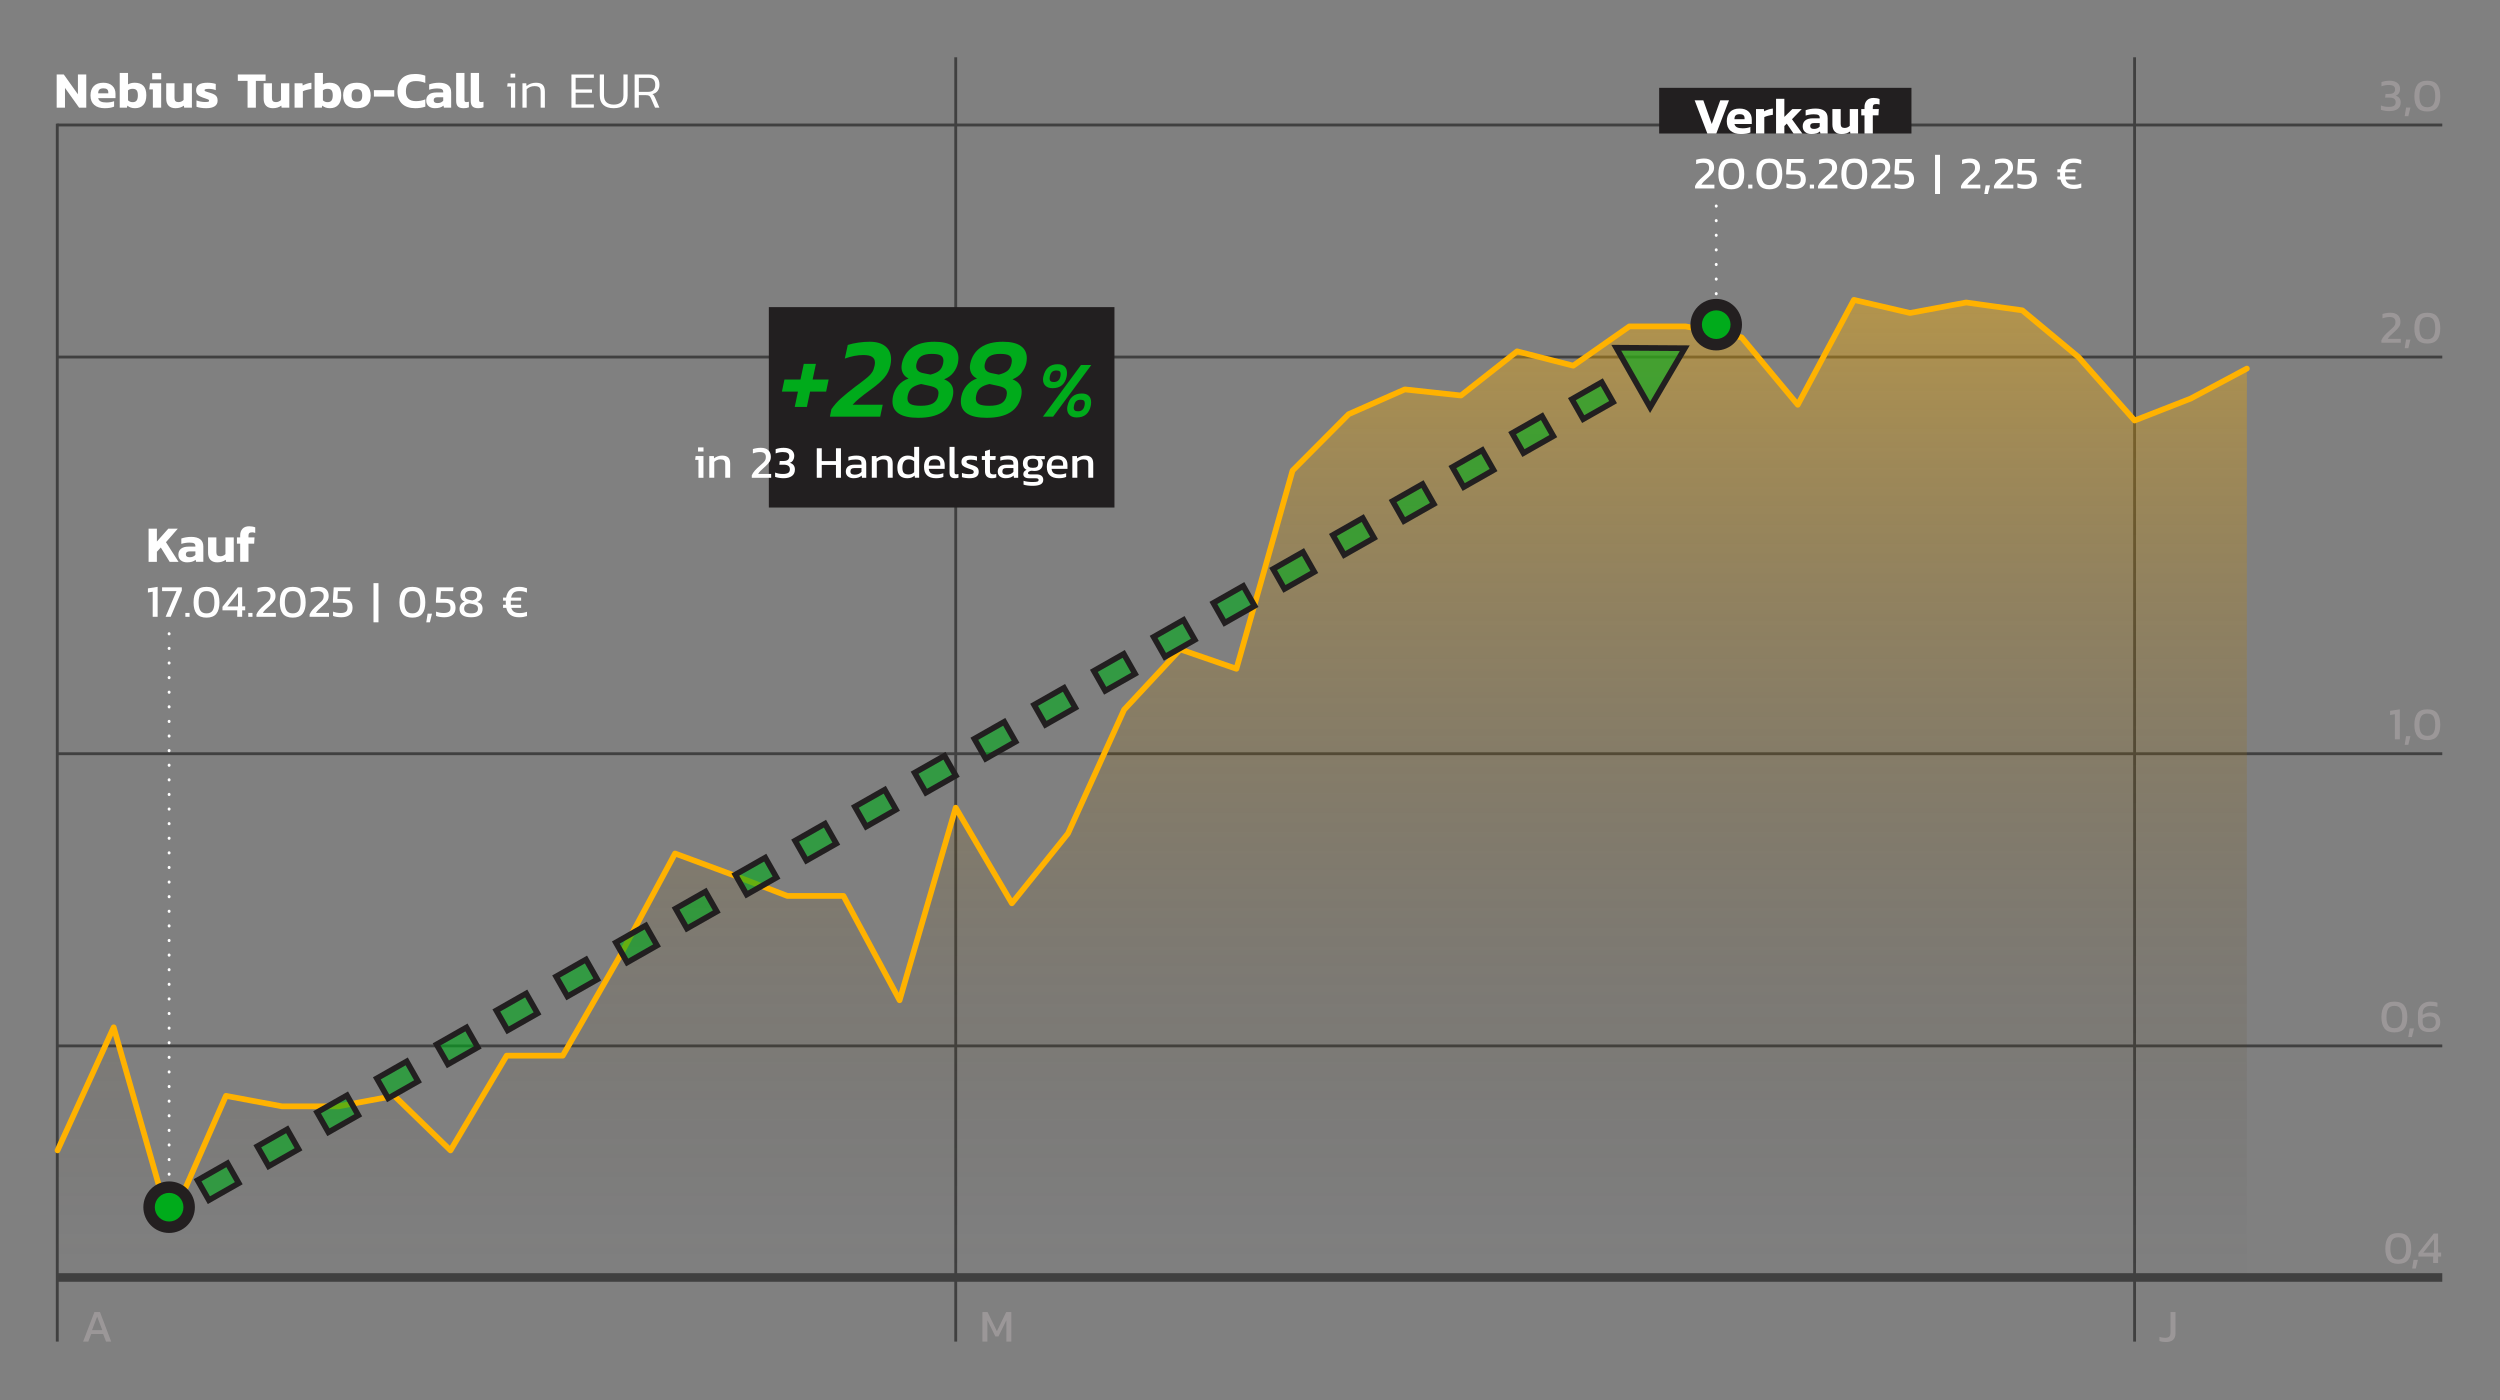 <?xml version="1.0" encoding="UTF-8"?>
<svg xmlns="http://www.w3.org/2000/svg" version="1.1" xmlns:xlink="http://www.w3.org/1999/xlink" viewBox="0 0 873 489">
  <rect x="0" y="0" width="873" height="489" fill="#808080" stroke="none"/>
  <!-- Generator: Adobe Illustrator 29.3.1, SVG Export Plug-In . SVG Version: 2.1.0 Build 151)  -->
  <defs>
    <style>
      .st0 {
        stroke: #ffb200;
        stroke-linejoin: round;
      }

      .st0, .st1, .st2, .st3, .st4 {
        fill: none;
      }

      .st0, .st2 {
        stroke-width: 2px;
      }

      .st0, .st4 {
        stroke-linecap: round;
      }

      .st1, .st2, .st3, .st4 {
        stroke-miterlimit: 10;
      }

      .st1, .st3 {
        stroke: #404040;
      }

      .st5 {
        fill: #fff;
      }

      .st2 {
        stroke: #221f20;
      }

      .st6 {
        fill: #221f20;
      }

      .st7 {
        fill: #231f20;
      }

      .st3 {
        stroke-width: 3px;
      }

      .st4 {
        stroke: #fff;
        stroke-dasharray: .1 5;
      }

      .st8 {
        fill: #9b9798;
      }

      .st9 {
        fill: #00ab1b;
      }

      .st10 {
        opacity: .6;
      }

      .st11 {
        fill: url(#linear-gradient);
      }
    </style>
    <linearGradient id="linear-gradient" x1="402.349" y1="104.724" x2="402.349" y2="446.094" gradientUnits="userSpaceOnUse">
      <stop offset="0" stop-color="#ffb200" stop-opacity=".4"/>
      <stop offset="1" stop-color="#221f20" stop-opacity="0"/>
    </linearGradient>
  </defs>
  <g id="GRID">
    <line class="st3" x1="20.015" y1="446.094" x2="852.845" y2="446.094"/>
    <line class="st1" x1="20.015" y1="263.199" x2="852.845" y2="263.199"/>
    <line class="st1" x1="20.015" y1="124.677" x2="852.845" y2="124.677"/>
    <line class="st1" x1="20.015" y1="43.647" x2="852.845" y2="43.647"/>
    <line class="st1" x1="20.015" y1="365.229" x2="852.845" y2="365.229"/>
    <line class="st1" x1="20" y1="43.174" x2="20" y2="468.481"/>
    <line class="st1" x1="333.739" y1="20" x2="333.739" y2="468.481"/>
    <line class="st1" x1="745.399" y1="20" x2="745.399" y2="468.481"/>
  </g>
  <g id="GRADIENT">
    <polygon class="st11" points="784.605 446.094 20.093 446.094 20.093 401.72 39.696 358.731 59.299 427.267 78.902 382.673 98.505 386.34 118.107 386.34 137.71 382.673 157.313 401.72 176.916 368.643 196.519 368.643 216.122 334.478 235.725 298.042 255.328 305.31 274.93 312.852 294.533 312.852 314.136 349.288 333.739 282.046 353.342 315.431 372.945 291.029 392.548 247.818 412.151 226.763 431.754 233.538 451.356 164.336 470.959 144.626 490.562 135.982 510.165 138.108 529.768 122.689 549.371 127.697 568.974 113.977 588.576 113.977 608.179 117.802 627.782 141.34 647.385 104.724 666.988 109.297 686.591 105.63 706.194 108.374 725.797 124.677 745.399 146.846 765.002 139.18 784.605 128.715 784.605 446.094"/>
  </g>
  <g id="Layer_1">
    <g>
      <path class="st5" d="M19.793,26.011h2.484l4.932,6.93v-6.93h2.916v11.592h-2.502l-4.932-6.912v6.912h-2.898v-11.592Z"/>
      <path class="st5" d="M32.924,36.649c-.882-.756-1.323-1.86-1.323-3.312,0-1.392.381-2.481,1.143-3.267.762-.786,1.869-1.179,3.321-1.179,1.332,0,2.376.348,3.132,1.044.756.696,1.134,1.632,1.134,2.808v1.53h-6.048c.132.552.432.942.9,1.17.468.228,1.14.342,2.016.342.468,0,.945-.042,1.431-.126.486-.084.891-.192,1.215-.324v1.89c-.816.372-1.92.558-3.312.558-1.524,0-2.727-.378-3.609-1.134ZM37.812,32.599v-.378c0-.912-.552-1.368-1.656-1.368-.684,0-1.167.138-1.449.414-.282.276-.423.72-.423,1.332h3.528Z"/>
      <path class="st5" d="M45.659,37.558c-.432-.15-.828-.375-1.188-.675l-.144.72h-2.52v-12.132h2.898v3.996c.66-.384,1.446-.576,2.358-.576,1.296,0,2.292.354,2.988,1.062.696.708,1.044,1.812,1.044,3.312s-.348,2.628-1.044,3.384c-.696.756-1.662,1.134-2.898,1.134-.564,0-1.062-.075-1.494-.225ZM47.711,35.101c.288-.384.432-.99.432-1.818,0-.816-.144-1.398-.432-1.746-.288-.348-.75-.522-1.386-.522-.684,0-1.224.18-1.62.54v3.474c.432.432.972.648,1.62.648.636,0,1.098-.192,1.386-.576Z"/>
      <path class="st5" d="M53.381,31.213h-1.26l.252-2.142h3.906v8.532h-2.898v-6.39ZM53.147,25.543h3.15v2.178h-3.15v-2.178Z"/>
      <path class="st5" d="M58.88,36.928c-.558-.57-.837-1.401-.837-2.493v-5.364h2.898v5.202c0,.48.114.831.342,1.053s.582.333,1.062.333c.336,0,.66-.069.972-.207.312-.138.576-.321.792-.549v-5.832h2.898v8.532h-2.7l-.09-.72c-.804.601-1.794.9-2.97.9-1.021,0-1.809-.285-2.367-.855Z"/>
      <path class="st5" d="M70.085,37.639c-.612-.096-1.104-.216-1.476-.36v-2.214c.408.168.885.303,1.431.405.546.102,1.046.153,1.503.153.564,0,.951-.027,1.161-.081s.315-.183.315-.387c0-.167-.103-.306-.306-.414-.204-.108-.564-.24-1.08-.396l-.774-.252c-.84-.288-1.446-.621-1.818-.999-.372-.378-.558-.909-.558-1.593,0-1.74,1.32-2.61,3.96-2.61.516,0,1.038.039,1.566.117.528.079.972.177,1.332.297v2.178c-.324-.144-.699-.255-1.125-.333-.426-.078-.825-.117-1.197-.117-.528,0-.924.03-1.188.09-.264.06-.396.186-.396.378,0,.168.084.291.252.369.167.078.492.189.972.333.24.06.486.132.738.216.672.204,1.194.423,1.566.657.372.234.636.513.792.837.156.324.234.732.234,1.224,0,.864-.339,1.521-1.017,1.971-.678.45-1.665.675-2.961.675-.672,0-1.314-.048-1.926-.144Z"/>
      <path class="st5" d="M86.447,28.243h-3.402v-2.232h9.702v2.232h-3.402v9.36h-2.898v-9.36Z"/>
      <path class="st5" d="M92.9,36.928c-.558-.57-.837-1.401-.837-2.493v-5.364h2.898v5.202c0,.48.114.831.342,1.053s.582.333,1.062.333c.336,0,.66-.069.972-.207.312-.138.576-.321.792-.549v-5.832h2.898v8.532h-2.7l-.09-.72c-.804.601-1.794.9-2.97.9-1.021,0-1.809-.285-2.367-.855Z"/>
      <path class="st5" d="M102.862,29.071h2.754l.09.792c.384-.228.852-.435,1.404-.621.552-.186,1.098-.303,1.638-.351v2.178c-.504.061-1.044.165-1.62.315-.576.15-1.032.31-1.368.477v5.742h-2.898v-8.532Z"/>
      <path class="st5" d="M113.716,37.558c-.432-.15-.828-.375-1.188-.675l-.144.72h-2.52v-12.132h2.898v3.996c.66-.384,1.446-.576,2.358-.576,1.296,0,2.292.354,2.988,1.062.696.708,1.044,1.812,1.044,3.312s-.348,2.628-1.044,3.384c-.696.756-1.662,1.134-2.898,1.134-.564,0-1.062-.075-1.494-.225ZM115.768,35.101c.288-.384.432-.99.432-1.818,0-.816-.144-1.398-.432-1.746-.288-.348-.75-.522-1.386-.522-.684,0-1.224.18-1.62.54v3.474c.432.432.972.648,1.62.648.636,0,1.098-.192,1.386-.576Z"/>
      <path class="st5" d="M119.818,33.337c0-1.44.399-2.541,1.197-3.303s2.001-1.143,3.609-1.143c1.62,0,2.829.378,3.627,1.134.798.756,1.197,1.86,1.197,3.312,0,2.964-1.608,4.446-4.824,4.446s-4.806-1.482-4.806-4.446ZM126.064,35.011c.288-.336.432-.894.432-1.674s-.147-1.338-.441-1.674-.771-.504-1.431-.504-1.134.171-1.422.513c-.288.342-.432.897-.432,1.665,0,.78.144,1.338.432,1.674s.762.504,1.422.504c.672,0,1.152-.168,1.44-.504Z"/>
      <path class="st5" d="M130.564,31.483h7.11v2.25h-7.11v-2.25Z"/>
      <path class="st5" d="M140.401,36.235c-1.074-1.032-1.611-2.478-1.611-4.338,0-1.956.522-3.456,1.566-4.5s2.592-1.566,4.644-1.566c.672,0,1.287.051,1.845.153.558.102,1.113.25,1.665.441v2.538c-1.044-.432-2.142-.648-3.294-.648-1.2,0-2.079.288-2.637.864-.558.576-.837,1.482-.837,2.718,0,1.164.291,2.025.873,2.583s1.461.837,2.637.837c1.164,0,2.256-.209,3.276-.63v2.556c-1.056.36-2.226.54-3.51.54-2.004,0-3.543-.516-4.617-1.548Z"/>
      <path class="st5" d="M149.689,37.09c-.57-.461-.855-1.125-.855-1.989,0-.888.303-1.578.909-2.07s1.491-.738,2.655-.738h2.376v-.198c0-.444-.147-.756-.441-.936-.294-.18-.831-.27-1.611-.27-.972,0-1.926.15-2.862.45v-1.872c.432-.167.954-.306,1.566-.414.612-.108,1.242-.162,1.89-.162,1.356,0,2.4.276,3.132.828.732.552,1.098,1.404,1.098,2.556v5.328h-2.538l-.144-.72c-.66.601-1.662.9-3.006.9-.876,0-1.599-.231-2.169-.693ZM154.774,35.173v-1.206h-2.052c-.432,0-.753.084-.963.252s-.315.426-.315.774c0,.672.444,1.008,1.332,1.008.864,0,1.53-.276,1.998-.828Z"/>
      <path class="st5" d="M159.903,37.171c-.408-.408-.612-1.062-.612-1.962v-9.738h2.898v9.45c0,.276.054.465.162.567.108.103.282.153.522.153.324,0,.612-.042.864-.126v1.962c-.288.108-.567.186-.837.234s-.597.072-.981.072c-.936,0-1.608-.204-2.016-.612Z"/>
      <path class="st5" d="M164.998,37.171c-.408-.408-.612-1.062-.612-1.962v-9.738h2.898v9.45c0,.276.054.465.162.567.108.103.282.153.522.153.324,0,.612-.042.864-.126v1.962c-.288.108-.567.186-.837.234s-.597.072-.981.072c-.936,0-1.608-.204-2.016-.612Z"/>
      <path class="st5" d="M179.901,37.603h-1.476v-7.362h-1.314l.144-1.17h2.646v8.532ZM178.282,27.073v-1.35h1.638v1.35h-1.638Z"/>
      <path class="st5" d="M188.793,37.603v-5.526c0-.516-.066-.915-.198-1.197-.132-.282-.351-.486-.657-.612-.306-.126-.747-.189-1.323-.189-.528,0-1.026.096-1.494.288-.468.192-.87.456-1.206.792v6.444h-1.476v-8.532h1.332l.09.972c.936-.768,2.04-1.152,3.312-1.152,1.08,0,1.866.252,2.358.756.492.504.738,1.296.738,2.376v5.58h-1.476Z"/>
      <path class="st5" d="M199.539,26.011h7.83v1.17h-6.354v4.05h5.706v1.152h-5.706v4.068h6.354v1.152h-7.83v-11.592Z"/>
      <path class="st5" d="M216.828,35.731c.582-.528.873-1.314.873-2.358v-7.362h1.476v7.344c0,1.44-.417,2.538-1.251,3.294-.834.756-2.037,1.134-3.609,1.134-1.584,0-2.793-.378-3.627-1.134s-1.251-1.854-1.251-3.294v-7.344h1.476v7.362c0,1.044.294,1.83.882,2.358.588.528,1.428.792,2.52.792s1.929-.264,2.511-.792Z"/>
      <path class="st5" d="M229.653,31.744c-.42.558-1.032.933-1.836,1.125.228.132.402.285.522.459.12.174.258.435.414.783l1.512,3.492h-1.512l-1.476-3.366c-.168-.384-.369-.648-.603-.792-.234-.144-.615-.216-1.143-.216h-2.448v4.374h-1.476v-11.592h5.094c1.212,0,2.112.315,2.7.945.587.63.882,1.515.882,2.655,0,.864-.21,1.575-.63,2.133ZM228.807,29.611c0-1.62-.774-2.43-2.322-2.43h-3.402v4.896h3.204c1.68,0,2.52-.822,2.52-2.466Z"/>
    </g>
  </g>
  <g id="TXT">
    <path class="st8" d="M32.966,458.178h1.952l3.904,10.304h-1.792l-1.024-2.656h-4.144l-1.024,2.656h-1.808l3.936-10.304ZM35.718,464.481l-1.792-4.72-1.792,4.72h3.584Z"/>
    <path class="st8" d="M343.061,458.178h1.792l3.264,6.672,3.248-6.672h1.792v10.304h-1.728v-7.472l-2.784,5.695h-1.056l-2.8-5.695v7.472h-1.728v-10.304Z"/>
    <path class="st8" d="M754.079,468.273v-1.472c.256.117.557.208.904.271.346.064.69.097,1.031.097.704,0,1.2-.145,1.488-.433s.432-.763.432-1.424v-7.136h1.744v7.424c0,.992-.282,1.747-.848,2.264-.565.518-1.403.776-2.512.776-.875,0-1.622-.123-2.24-.368Z"/>
    <g>
      <path class="st8" d="M834.035,439.975c-.72-.906-1.079-2.224-1.079-3.952,0-1.792.352-3.146,1.056-4.063s1.861-1.376,3.472-1.376c1.601,0,2.752.459,3.456,1.376s1.056,2.271,1.056,4.063c0,1.729-.359,3.046-1.079,3.952-.721.907-1.864,1.36-3.433,1.36-1.578,0-2.728-.453-3.448-1.36ZM839.596,438.871c.427-.65.64-1.601.64-2.849,0-1.333-.208-2.325-.624-2.976s-1.125-.976-2.128-.976c-1.014,0-1.728.325-2.144.976s-.624,1.643-.624,2.976c0,1.259.213,2.211.64,2.856s1.136.968,2.128.968c.981,0,1.686-.325,2.112-.976Z"/>
      <path class="st8" d="M842.812,439.943h1.521l-.736,3.023h-1.264l.479-3.023Z"/>
      <path class="st8" d="M849.659,438.791h-5.151v-1.232l5.359-6.815h1.521v6.64h1.056v1.408h-1.056v2.256h-1.729v-2.256ZM849.932,437.431v-4.704l-3.728,4.704h3.728Z"/>
    </g>
    <g>
      <path class="st8" d="M832.676,359.159c-.72-.906-1.079-2.224-1.079-3.952,0-1.792.352-3.146,1.056-4.063s1.861-1.376,3.472-1.376c1.601,0,2.752.459,3.456,1.376s1.056,2.271,1.056,4.063c0,1.729-.359,3.046-1.079,3.952-.721.907-1.864,1.36-3.433,1.36-1.578,0-2.728-.453-3.448-1.36ZM838.236,358.056c.427-.65.64-1.601.64-2.849,0-1.333-.208-2.325-.624-2.976s-1.125-.976-2.128-.976c-1.014,0-1.728.325-2.144.976s-.624,1.643-.624,2.976c0,1.259.213,2.211.64,2.856s1.136.968,2.128.968c.981,0,1.686-.325,2.112-.976Z"/>
      <path class="st8" d="M841.452,359.128h1.521l-.736,3.023h-1.264l.479-3.023Z"/>
      <path class="st8" d="M845.324,359.424c-.65-.646-.976-1.651-.976-3.017v-2.319c0-.854.178-1.605.535-2.257.357-.65.864-1.157,1.521-1.52s1.421-.544,2.296-.544c.949,0,1.766.123,2.448.368v1.487c-.672-.245-1.451-.367-2.336-.367-.939,0-1.644.221-2.112.664-.47.442-.704,1.053-.704,1.831v.641c.362-.256.781-.456,1.256-.601.475-.144.926-.216,1.353-.216,1.184,0,2.069.288,2.655.864.587.576.881,1.413.881,2.512,0,1.067-.326,1.907-.977,2.521s-1.621.92-2.912.92c-1.302,0-2.277-.322-2.928-.968ZM849.988,358.535c.389-.362.584-.869.584-1.52,0-.704-.166-1.229-.496-1.576-.331-.347-.907-.52-1.728-.52-.416,0-.83.069-1.24.208-.411.139-.782.33-1.112.575v1.104c0,1.515.757,2.271,2.272,2.271.757,0,1.33-.181,1.72-.544Z"/>
    </g>
    <g>
      <path class="st8" d="M836.284,249.394l-1.663.288v-1.456l3.392-.527v10.464h-1.729v-8.769Z"/>
      <path class="st8" d="M840.204,257.058h1.521l-.736,3.024h-1.264l.479-3.024Z"/>
      <path class="st8" d="M844.18,257.09c-.72-.906-1.079-2.224-1.079-3.952,0-1.792.352-3.146,1.056-4.063.704-.918,1.861-1.376,3.472-1.376,1.601,0,2.752.458,3.456,1.376.704.917,1.056,2.271,1.056,4.063,0,1.729-.359,3.046-1.079,3.952-.721.907-1.864,1.36-3.433,1.36-1.578,0-2.728-.453-3.448-1.36ZM849.74,255.986c.427-.651.64-1.601.64-2.849,0-1.333-.208-2.325-.624-2.976s-1.125-.977-2.128-.977c-1.014,0-1.728.326-2.144.977s-.624,1.643-.624,2.976c0,1.259.213,2.211.64,2.856s1.136.968,2.128.968c.981,0,1.686-.325,2.112-.976Z"/>
    </g>
    <g>
      <path class="st8" d="M831.581,118.812c.256-.587.607-1.133,1.056-1.64s1.013-1.053,1.696-1.64c.65-.565,1.114-.989,1.392-1.272s.475-.562.592-.84.176-.619.176-1.024c0-.565-.165-.989-.496-1.272-.33-.283-.858-.424-1.584-.424-.778,0-1.595.16-2.447.48v-1.536c.384-.128.829-.232,1.336-.312.506-.08.989-.12,1.448-.12,1.13,0,1.994.28,2.592.84.597.56.896,1.336.896,2.328,0,.672-.162,1.253-.487,1.744-.326.491-.83,1.045-1.513,1.664l-.271.24c-.598.522-1.054.941-1.368,1.256-.314.315-.579.664-.792,1.048h4.544v1.344h-6.768v-.864Z"/>
      <path class="st8" d="M840.204,118.572h1.521l-.736,3.024h-1.264l.479-3.024Z"/>
      <path class="st8" d="M844.18,118.604c-.72-.907-1.079-2.224-1.079-3.952,0-1.792.352-3.146,1.056-4.064s1.861-1.376,3.472-1.376c1.601,0,2.752.458,3.456,1.376s1.056,2.272,1.056,4.064c0,1.728-.359,3.045-1.079,3.952-.721.907-1.864,1.36-3.433,1.36-1.578,0-2.728-.453-3.448-1.36ZM849.74,117.5c.427-.651.64-1.6.64-2.848,0-1.333-.208-2.325-.624-2.976-.416-.65-1.125-.976-2.128-.976-1.014,0-1.728.326-2.144.976-.416.651-.624,1.643-.624,2.976,0,1.259.213,2.21.64,2.856s1.136.968,2.128.968c.981,0,1.686-.325,2.112-.976Z"/>
    </g>
    <g>
      <path class="st8" d="M832.772,38.671c-.57-.09-1.021-.2-1.352-.328v-1.52c.8.331,1.695.496,2.688.496.854,0,1.478-.125,1.872-.376.395-.25.592-.68.592-1.288,0-1.045-.709-1.568-2.128-1.568h-1.552l.144-1.296h1.296c1.354,0,2.032-.533,2.032-1.6,0-.522-.182-.906-.544-1.152-.362-.245-.934-.368-1.712-.368-.427,0-.861.043-1.304.128-.443.085-.84.203-1.192.352v-1.488c.342-.139.769-.253,1.28-.344.512-.09,1.008-.136,1.488-.136,1.216,0,2.141.259,2.775.776.635.518.952,1.208.952,2.072,0,.544-.131,1.035-.392,1.472-.262.438-.648.747-1.16.928.597.16,1.042.442,1.336.848.293.406.439.902.439,1.488,0,1.002-.354,1.76-1.063,2.272-.71.512-1.683.768-2.92.768-.48,0-1.006-.046-1.576-.136Z"/>
      <path class="st8" d="M840.204,37.543h1.521l-.736,3.024h-1.264l.479-3.024Z"/>
      <path class="st8" d="M844.18,37.576c-.72-.907-1.079-2.224-1.079-3.952,0-1.792.352-3.146,1.056-4.064s1.861-1.376,3.472-1.376c1.601,0,2.752.458,3.456,1.376s1.056,2.272,1.056,4.064c0,1.728-.359,3.045-1.079,3.952-.721.907-1.864,1.36-3.433,1.36-1.578,0-2.728-.453-3.448-1.36ZM849.74,36.472c.427-.651.64-1.6.64-2.848,0-1.333-.208-2.325-.624-2.976-.416-.65-1.125-.976-2.128-.976-1.014,0-1.728.326-2.144.976-.416.651-.624,1.643-.624,2.976,0,1.259.213,2.21.64,2.856s1.136.968,2.128.968c.981,0,1.686-.325,2.112-.976Z"/>
    </g>
  </g>
  <g id="CHART">
    <polyline class="st0" points="20.093 401.72 39.696 358.731 59.299 427.267 78.902 382.673 98.505 386.34 118.107 386.34 137.71 382.673 157.313 401.72 176.916 368.643 196.519 368.643 216.122 334.478 235.725 298.042 255.328 305.31 274.93 312.852 294.533 312.852 314.136 349.288 333.739 282.046 353.342 315.431 372.945 291.029 392.548 247.818 412.151 226.763 431.754 233.538 451.356 164.336 470.959 144.626 490.562 135.982 510.165 138.108 529.768 122.689 549.371 127.697 568.974 113.977 588.576 113.977 608.179 117.802 627.782 141.34 647.385 104.724 666.988 109.297 686.591 105.63 706.194 108.374 725.797 124.677 745.399 146.846 765.002 139.18 784.605 128.715"/>
  </g>
  <g id="BESCHRIFTUNG">
    <g id="FILL" class="st10">
      <rect class="st9" x="237.11" y="313.788" width="12" height="8" transform="translate(-125.277 161.639) rotate(-29.613)"/>
      <rect class="st9" x="195.378" y="337.505" width="12" height="8" transform="translate(-142.448 144.115) rotate(-29.613)"/>
      <rect class="st9" x="216.244" y="325.646" width="12" height="8" transform="translate(-133.862 152.877) rotate(-29.613)"/>
      <rect class="st9" x="257.976" y="301.93" width="12" height="8" transform="translate(-116.692 170.4) rotate(-29.613)"/>
      <rect class="st9" x="278.841" y="290.071" width="12" height="8" transform="translate(-108.107 179.162) rotate(-29.613)"/>
      <rect class="st9" x="299.707" y="278.213" width="12" height="8" transform="translate(-99.522 187.924) rotate(-29.613)"/>
      <rect class="st9" x="91.05" y="396.797" width="12" height="8" transform="translate(-185.373 100.307) rotate(-29.613)"/>
      <rect class="st9" x="320.573" y="266.354" width="12" height="8" transform="translate(-90.937 196.685) rotate(-29.613)"/>
      <rect class="st9" x="111.916" y="384.938" width="12" height="8" transform="translate(-176.788 109.069) rotate(-29.613)"/>
      <rect class="st9" x="174.513" y="349.363" width="12" height="8" transform="translate(-151.033 135.354) rotate(-29.613)"/>
      <rect class="st9" x="153.647" y="361.222" width="12" height="8" transform="translate(-159.618 126.592) rotate(-29.613)"/>
      <rect class="st9" x="132.781" y="373.08" width="12" height="8" transform="translate(-168.203 117.83) rotate(-29.613)"/>
      <rect class="st9" x="404.035" y="218.921" width="12" height="8" transform="translate(-56.596 231.732) rotate(-29.613)"/>
      <rect class="st9" x="487.499" y="171.487" width="12" height="8" transform="translate(-22.255 266.779) rotate(-29.613)"/>
      <rect class="st9" x="508.364" y="159.628" width="12" height="8" transform="translate(-13.67 275.54) rotate(-29.613)"/>
      <rect class="st9" x="550.095" y="135.911" width="12" height="8" transform="translate(3.5 293.063) rotate(-29.613)"/>
      <rect class="st9" x="529.23" y="147.77" width="12" height="8" transform="translate(-5.085 284.302) rotate(-29.613)"/>
      <rect class="st9" x="466.632" y="183.345" width="12" height="8" transform="translate(-30.841 258.017) rotate(-29.613)"/>
      <rect class="st9" x="424.901" y="207.062" width="12" height="8" transform="translate(-48.011 240.494) rotate(-29.613)"/>
      <rect class="st9" x="383.17" y="230.779" width="12" height="8" transform="translate(-65.181 222.97) rotate(-29.613)"/>
      <rect class="st9" x="362.304" y="242.637" width="12" height="8" transform="translate(-73.763 214.162) rotate(-29.607)"/>
      <rect class="st9" x="70.184" y="408.655" width="12" height="8" transform="translate(-193.958 91.545) rotate(-29.613)"/>
      <rect class="st9" x="341.438" y="254.496" width="12" height="8" transform="translate(-82.352 205.447) rotate(-29.613)"/>
      <rect class="st9" x="445.767" y="195.204" width="12" height="8" transform="translate(-39.426 249.255) rotate(-29.613)"/>
      <polygon class="st9" points="564.394 121.432 576.218 142.238 588.324 121.597 564.394 121.432"/>
    </g>
    <g id="OUTLINE">
      <rect class="st2" x="237.11" y="313.788" width="12" height="8" transform="translate(-125.277 161.639) rotate(-29.613)"/>
      <rect class="st2" x="195.378" y="337.505" width="12" height="8" transform="translate(-142.448 144.115) rotate(-29.613)"/>
      <rect class="st2" x="216.244" y="325.646" width="12" height="8" transform="translate(-133.862 152.877) rotate(-29.613)"/>
      <rect class="st2" x="257.976" y="301.93" width="12" height="8" transform="translate(-116.692 170.4) rotate(-29.613)"/>
      <rect class="st2" x="278.841" y="290.071" width="12" height="8" transform="translate(-108.107 179.162) rotate(-29.613)"/>
      <rect class="st2" x="299.707" y="278.213" width="12" height="8" transform="translate(-99.522 187.924) rotate(-29.613)"/>
      <rect class="st2" x="91.05" y="396.797" width="12" height="8" transform="translate(-185.373 100.307) rotate(-29.613)"/>
      <rect class="st2" x="320.573" y="266.354" width="12" height="8" transform="translate(-90.937 196.685) rotate(-29.613)"/>
      <rect class="st2" x="111.916" y="384.938" width="12" height="8" transform="translate(-176.788 109.069) rotate(-29.613)"/>
      <rect class="st2" x="174.513" y="349.363" width="12" height="8" transform="translate(-151.033 135.354) rotate(-29.613)"/>
      <rect class="st2" x="153.647" y="361.222" width="12" height="8" transform="translate(-159.618 126.592) rotate(-29.613)"/>
      <rect class="st2" x="132.781" y="373.08" width="12" height="8" transform="translate(-168.203 117.83) rotate(-29.613)"/>
      <rect class="st2" x="404.035" y="218.921" width="12" height="8" transform="translate(-56.596 231.732) rotate(-29.613)"/>
      <rect class="st2" x="487.499" y="171.487" width="12" height="8" transform="translate(-22.255 266.779) rotate(-29.613)"/>
      <rect class="st2" x="508.364" y="159.628" width="12" height="8" transform="translate(-13.67 275.54) rotate(-29.613)"/>
      <rect class="st2" x="550.095" y="135.911" width="12" height="8" transform="translate(3.5 293.063) rotate(-29.613)"/>
      <rect class="st2" x="529.23" y="147.77" width="12" height="8" transform="translate(-5.085 284.302) rotate(-29.613)"/>
      <rect class="st2" x="466.632" y="183.345" width="12" height="8" transform="translate(-30.841 258.017) rotate(-29.613)"/>
      <rect class="st2" x="424.901" y="207.062" width="12" height="8" transform="translate(-48.011 240.494) rotate(-29.613)"/>
      <rect class="st2" x="383.17" y="230.779" width="12" height="8" transform="translate(-65.181 222.97) rotate(-29.613)"/>
      <rect class="st2" x="362.304" y="242.637" width="12" height="8" transform="translate(-73.763 214.162) rotate(-29.607)"/>
      <rect class="st2" x="70.184" y="408.655" width="12" height="8" transform="translate(-193.958 91.545) rotate(-29.613)"/>
      <rect class="st2" x="341.438" y="254.496" width="12" height="8" transform="translate(-82.352 205.447) rotate(-29.613)"/>
      <rect class="st2" x="445.767" y="195.204" width="12" height="8" transform="translate(-39.426 249.255) rotate(-29.613)"/>
      <polygon class="st2" points="564.394 121.432 576.218 142.238 588.324 121.597 564.394 121.432"/>
    </g>
    <rect class="st6" x="579.379" y="30.673" width="88.099" height="15.948"/>
    <rect class="st6" x="268.478" y="107.245" width="120.691" height="69.988"/>
    <g>
      <g>
        <path class="st5" d="M243.902,160.581h-1.152l.16-1.328h2.736v7.584h-1.744v-6.256ZM243.758,156.229h1.904v1.44h-1.904v-1.44Z"/>
        <path class="st5" d="M247.677,159.253h1.6l.08.8c.362-.288.784-.52,1.264-.696.48-.176.992-.264,1.536-.264.981,0,1.696.229,2.144.688.448.458.672,1.173.672,2.144v4.912h-1.728v-4.832c0-.587-.123-.997-.368-1.232-.246-.234-.693-.352-1.344-.352-.395,0-.781.08-1.16.24-.379.16-.696.368-.952.624v5.552h-1.744v-7.584Z"/>
        <path class="st5" d="M262.525,165.973c.256-.586.608-1.133,1.056-1.64.448-.507,1.013-1.054,1.696-1.64.65-.565,1.115-.989,1.392-1.272.277-.282.475-.562.592-.84s.176-.618.176-1.024c0-.565-.166-.989-.496-1.271-.331-.283-.859-.424-1.584-.424-.779,0-1.595.159-2.448.479v-1.536c.384-.128.83-.231,1.336-.312.506-.08.989-.12,1.448-.12,1.13,0,1.995.28,2.592.84.597.56.896,1.336.896,2.328,0,.672-.163,1.253-.488,1.744-.326.49-.83,1.045-1.512,1.664l-.272.239c-.597.523-1.053.942-1.368,1.257-.315.314-.579.664-.792,1.048h4.544v1.344h-6.768v-.864Z"/>
        <path class="st5" d="M272.021,166.861c-.571-.091-1.021-.2-1.352-.328v-1.521c.8.331,1.696.496,2.688.496.854,0,1.477-.125,1.872-.376.395-.25.592-.68.592-1.288,0-1.045-.709-1.567-2.128-1.567h-1.552l.144-1.297h1.296c1.354,0,2.032-.533,2.032-1.6,0-.522-.181-.906-.544-1.152-.363-.245-.934-.367-1.712-.367-.427,0-.861.042-1.304.128-.442.085-.84.202-1.192.352v-1.488c.341-.138.768-.253,1.28-.344.512-.091,1.008-.136,1.488-.136,1.216,0,2.141.259,2.776.775.635.518.952,1.208.952,2.072,0,.544-.131,1.035-.392,1.473s-.648.746-1.16.928c.597.16,1.042.442,1.336.848.293.405.44.901.44,1.488,0,1.003-.355,1.76-1.064,2.271-.709.513-1.683.769-2.92.769-.48,0-1.006-.046-1.576-.136Z"/>
        <path class="st5" d="M285.213,156.533h1.744v4.479h4.96v-4.479h1.744v10.304h-1.744v-4.48h-4.96v4.48h-1.744v-10.304Z"/>
        <path class="st5" d="M296.125,166.396c-.512-.399-.768-.973-.768-1.72s.253-1.336.76-1.768c.506-.433,1.266-.648,2.28-.648h2.432v-.336c0-.373-.056-.664-.168-.872-.112-.208-.318-.359-.616-.456-.299-.096-.726-.144-1.28-.144-.896,0-1.734.133-2.512.399v-1.296c.362-.139.789-.25,1.28-.336.491-.085,1.008-.128,1.552-.128,1.13,0,1.981.229,2.552.688.571.458.856,1.184.856,2.176v4.88h-1.488l-.112-.768c-.32.309-.709.541-1.168.695-.459.154-1.019.232-1.68.232-.768,0-1.408-.2-1.92-.601ZM299.853,165.493c.395-.171.72-.411.976-.721v-1.327h-2.4c-.512,0-.882.096-1.112.288-.229.191-.344.495-.344.911,0,.385.128.664.384.841.256.176.64.264,1.152.264.501,0,.949-.085,1.344-.256Z"/>
        <path class="st5" d="M304.429,159.253h1.6l.08.8c.362-.288.784-.52,1.264-.696.48-.176.992-.264,1.536-.264.981,0,1.696.229,2.144.688.448.458.672,1.173.672,2.144v4.912h-1.728v-4.832c0-.587-.123-.997-.368-1.232-.246-.234-.693-.352-1.344-.352-.395,0-.781.08-1.16.24-.379.16-.696.368-.952.624v5.552h-1.744v-7.584Z"/>
        <path class="st5" d="M314.26,166.125c-.603-.581-.904-1.528-.904-2.84,0-.886.154-1.643.464-2.272.31-.629.736-1.106,1.28-1.432s1.168-.488,1.872-.488c.448,0,.853.054,1.216.16.362.106.709.272,1.04.496v-3.696h1.744v10.784h-1.488l-.112-.752c-.352.32-.731.552-1.136.696-.405.144-.88.216-1.424.216-1.099,0-1.95-.291-2.552-.872ZM319.229,164.885v-3.792c-.501-.448-1.131-.672-1.888-.672-.736,0-1.291.245-1.664.736-.374.49-.56,1.205-.56,2.144,0,.886.168,1.504.504,1.856.336.352.888.527,1.656.527.779,0,1.429-.267,1.952-.8Z"/>
        <path class="st5" d="M323.74,166.005c-.714-.661-1.072-1.653-1.072-2.976,0-1.248.314-2.217.944-2.904.629-.688,1.562-1.032,2.8-1.032,1.12,0,1.979.294,2.576.88.598.587.896,1.371.896,2.353v1.408h-5.552c.085.725.347,1.229.784,1.512.437.282,1.125.424,2.064.424.384,0,.776-.037,1.176-.112.4-.074.754-.17,1.064-.288v1.28c-.672.299-1.536.448-2.592.448-1.344,0-2.374-.331-3.088-.992ZM328.349,162.597v-.527c0-.544-.15-.958-.448-1.24-.299-.282-.779-.424-1.44-.424-.79,0-1.341.17-1.656.512-.315.342-.472.901-.472,1.68h4.016Z"/>
        <path class="st5" d="M332.044,166.533c-.31-.31-.464-.811-.464-1.504v-8.977h1.744v8.816c0,.288.051.487.152.6.102.112.264.168.488.168.256,0,.501-.032.736-.096v1.264c-.352.128-.763.192-1.232.192-.64,0-1.115-.155-1.424-.464Z"/>
        <path class="st5" d="M337.1,166.893c-.48-.069-.875-.162-1.184-.279v-1.473c.352.139.744.246,1.176.32.432.075.856.112,1.272.112.619,0,1.05-.054,1.296-.16.245-.106.368-.314.368-.624,0-.277-.112-.482-.336-.616-.224-.133-.646-.296-1.264-.488l-.48-.159c-.768-.257-1.328-.542-1.68-.856s-.528-.781-.528-1.4c0-.714.256-1.256.768-1.624.512-.367,1.312-.552,2.4-.552.416,0,.824.032,1.224.096.4.064.744.145,1.032.24v1.456c-.288-.117-.61-.208-.968-.271-.357-.064-.696-.097-1.016-.097-.587,0-1.014.051-1.28.152-.267.102-.4.291-.4.568,0,.245.101.429.304.552s.603.28,1.2.472l.352.112c.618.191,1.098.387,1.44.584.341.197.589.438.744.72.155.283.232.648.232,1.096,0,1.483-1.062,2.225-3.184,2.225-.512,0-1.008-.035-1.488-.104Z"/>
        <path class="st5" d="M344.572,166.365c-.406-.422-.608-1.017-.608-1.784v-3.968h-1.12v-1.36h1.12v-1.744l1.728-.528v2.272h2.016l-.112,1.36h-1.904v3.872c0,.438.099.743.296.92.197.176.53.264,1,.264.288,0,.592-.054.912-.16v1.232c-.416.17-.922.256-1.52.256-.8,0-1.402-.211-1.808-.632Z"/>
        <path class="st5" d="M349.18,166.396c-.512-.399-.768-.973-.768-1.72s.253-1.336.76-1.768c.506-.433,1.266-.648,2.28-.648h2.432v-.336c0-.373-.056-.664-.168-.872-.112-.208-.318-.359-.616-.456-.299-.096-.726-.144-1.28-.144-.896,0-1.734.133-2.512.399v-1.296c.362-.139.789-.25,1.28-.336.491-.085,1.008-.128,1.552-.128,1.13,0,1.981.229,2.552.688.571.458.856,1.184.856,2.176v4.88h-1.488l-.112-.768c-.32.309-.709.541-1.168.695-.459.154-1.019.232-1.68.232-.768,0-1.408-.2-1.92-.601ZM352.908,165.493c.395-.171.72-.411.976-.721v-1.327h-2.4c-.512,0-.882.096-1.112.288-.229.191-.344.495-.344.911,0,.385.128.664.384.841.256.176.64.264,1.152.264.501,0,.949-.085,1.344-.256Z"/>
        <path class="st5" d="M358.836,169.541c-.56-.075-1.032-.176-1.416-.304v-1.345c.405.139.885.245,1.44.32.555.074,1.093.112,1.616.112.811,0,1.381-.046,1.712-.137.331-.09.496-.279.496-.567,0-.225-.088-.382-.264-.473-.176-.09-.499-.136-.968-.136h-2.048c-.672,0-1.184-.125-1.536-.376-.352-.25-.528-.61-.528-1.08,0-.33.096-.626.288-.888.192-.262.475-.456.848-.584-.854-.416-1.28-1.157-1.28-2.224,0-.96.288-1.662.864-2.104s1.451-.664,2.624-.664c.426,0,.891.054,1.392.16h2.784l-.048,1.136h-1.28c.395.353.592.843.592,1.473,0,.832-.248,1.475-.744,1.928-.496.453-1.234.68-2.216.68-.256,0-.571-.026-.944-.08-.342.032-.635.12-.88.265-.245.144-.368.327-.368.552,0,.16.064.274.192.344s.341.104.64.104h2.128c.757,0,1.341.162,1.752.487.411.326.616.798.616,1.416,0,.736-.312,1.27-.936,1.601-.624.33-1.56.496-2.808.496-.587,0-1.16-.038-1.72-.112ZM362.132,163.021c.272-.229.408-.632.408-1.208s-.139-.989-.416-1.239c-.277-.251-.757-.376-1.44-.376-.662,0-1.139.125-1.432.376-.293.25-.44.664-.44,1.239,0,.555.141.952.424,1.192s.766.36,1.448.36c.693,0,1.176-.115,1.448-.345Z"/>
        <path class="st5" d="M366.62,166.005c-.714-.661-1.072-1.653-1.072-2.976,0-1.248.314-2.217.944-2.904.629-.688,1.562-1.032,2.8-1.032,1.12,0,1.979.294,2.576.88.598.587.896,1.371.896,2.353v1.408h-5.552c.085.725.347,1.229.784,1.512.437.282,1.125.424,2.064.424.384,0,.776-.037,1.176-.112.4-.074.754-.17,1.064-.288v1.28c-.672.299-1.536.448-2.592.448-1.344,0-2.374-.331-3.088-.992ZM371.228,162.597v-.527c0-.544-.15-.958-.448-1.24-.299-.282-.779-.424-1.44-.424-.79,0-1.341.17-1.656.512-.315.342-.472.901-.472,1.68h4.016Z"/>
        <path class="st5" d="M374.459,159.253h1.6l.08.8c.362-.288.784-.52,1.264-.696.48-.176.992-.264,1.536-.264.981,0,1.696.229,2.144.688.448.458.672,1.173.672,2.144v4.912h-1.728v-4.832c0-.587-.123-.997-.368-1.232-.246-.234-.693-.352-1.344-.352-.395,0-.781.08-1.16.24-.379.16-.696.368-.952.624v5.552h-1.744v-7.584Z"/>
      </g>
      <g>
        <path class="st9" d="M278.646,136.738h-5.6l.88-4.2h5.6l1.16-5.48h4.24l-1.16,5.48h5.6l-.88,4.2h-5.6l-1.12,5.36h-4.24l1.12-5.36Z"/>
        <path class="st9" d="M290.326,142.897c.96-1.386,2.086-2.66,3.38-3.82,1.293-1.16,2.953-2.513,4.98-4.06l1.2-.88c1.52-1.146,2.593-1.993,3.22-2.54.626-.546,1.12-1.106,1.48-1.68.36-.573.633-1.313.82-2.22.08-.4.12-.76.12-1.08,0-.88-.32-1.54-.96-1.98s-1.667-.66-3.08-.66c-2.054,0-4.214.414-6.48,1.24l1.04-4.76c1.066-.346,2.293-.62,3.68-.82,1.386-.2,2.706-.3,3.96-.3,2.373,0,4.213.54,5.52,1.62,1.306,1.08,1.96,2.594,1.96,4.54,0,.667-.08,1.36-.24,2.08-.347,1.627-1.04,3.054-2.08,4.28-1.04,1.227-2.494,2.52-4.36,3.88l-.76.56c-1.387,1.014-2.554,1.907-3.5,2.68-.947.774-1.78,1.56-2.5,2.36h10.52l-.88,4.16h-17.56l.52-2.6Z"/>
        <path class="st9" d="M313.925,144.458c-1.52-.96-2.28-2.386-2.28-4.28,0-.693.066-1.307.2-1.84.293-1.413.92-2.673,1.88-3.78.96-1.106,2.146-1.9,3.56-2.38-.827-.4-1.447-.946-1.86-1.64-.414-.693-.62-1.466-.62-2.32,0-.32.053-.773.16-1.36.506-2.346,1.713-4.186,3.62-5.52,1.906-1.333,4.486-2,7.74-2,2.8,0,4.893.5,6.28,1.5,1.386,1,2.08,2.42,2.08,4.26,0,.454-.067,1.04-.2,1.76-.293,1.227-.833,2.334-1.62,3.32-.787.987-1.847,1.747-3.18,2.28,2.133.827,3.2,2.267,3.2,4.32,0,.534-.054,1.054-.16,1.56-1.094,5.04-5.12,7.56-12.08,7.56-2.96,0-5.2-.48-6.72-1.44ZM325.746,140.877c.973-.546,1.593-1.42,1.86-2.62.08-.373.12-.693.12-.96,0-.72-.24-1.266-.72-1.64-.48-.373-1.28-.68-2.4-.92l-2.96-.64c-1.334.293-2.38.734-3.14,1.32-.76.587-1.26,1.48-1.5,2.68-.08.4-.12.76-.12,1.08,0,.907.366,1.554,1.1,1.94.733.387,1.926.58,3.58.58,1.813,0,3.206-.273,4.18-.82ZM327.965,129.458c.667-.56,1.12-1.386,1.36-2.48.08-.4.12-.76.12-1.08,0-.826-.313-1.42-.94-1.78-.627-.36-1.66-.54-3.1-.54-1.574,0-2.793.267-3.66.8-.867.534-1.434,1.4-1.7,2.6-.08.32-.12.627-.12.92,0,1.28.813,2.08,2.44,2.4l2.56.52c1.36-.346,2.373-.8,3.04-1.36Z"/>
        <path class="st9" d="M337.805,144.458c-1.52-.96-2.28-2.386-2.28-4.28,0-.693.066-1.307.2-1.84.293-1.413.92-2.673,1.88-3.78.96-1.106,2.146-1.9,3.56-2.38-.827-.4-1.447-.946-1.86-1.64-.414-.693-.62-1.466-.62-2.32,0-.32.053-.773.16-1.36.506-2.346,1.713-4.186,3.62-5.52,1.906-1.333,4.486-2,7.74-2,2.8,0,4.893.5,6.28,1.5,1.386,1,2.08,2.42,2.08,4.26,0,.454-.067,1.04-.2,1.76-.293,1.227-.833,2.334-1.62,3.32-.787.987-1.847,1.747-3.18,2.28,2.133.827,3.2,2.267,3.2,4.32,0,.534-.054,1.054-.16,1.56-1.094,5.04-5.12,7.56-12.08,7.56-2.96,0-5.2-.48-6.72-1.44ZM349.625,140.877c.973-.546,1.593-1.42,1.86-2.62.08-.373.12-.693.12-.96,0-.72-.24-1.266-.72-1.64-.48-.373-1.28-.68-2.4-.92l-2.96-.64c-1.334.293-2.38.734-3.14,1.32-.76.587-1.26,1.48-1.5,2.68-.08.4-.12.76-.12,1.08,0,.907.366,1.554,1.1,1.94.733.387,1.926.58,3.58.58,1.813,0,3.206-.273,4.18-.82ZM351.845,129.458c.667-.56,1.12-1.386,1.36-2.48.08-.4.12-.76.12-1.08,0-.826-.313-1.42-.94-1.78-.627-.36-1.66-.54-3.1-.54-1.574,0-2.793.267-3.66.8-.867.534-1.434,1.4-1.7,2.6-.08.32-.12.627-.12.92,0,1.28.813,2.08,2.44,2.4l2.56.52c1.36-.346,2.373-.8,3.04-1.36Z"/>
        <path class="st9" d="M377.492,127.465h3.584l-13.328,18.032h-3.556l13.3-18.032ZM365.102,134.731c-.588-.55-.882-1.283-.882-2.198,0-.354.037-.681.112-.98.634-2.912,2.305-4.368,5.012-4.368,1.045,0,1.848.266,2.408.798.56.532.84,1.284.84,2.254,0,.485-.047.924-.14,1.316-.261,1.25-.798,2.23-1.61,2.94s-1.909,1.064-3.29,1.064c-1.045,0-1.862-.275-2.45-.826ZM370.268,131.498c.074-.298.112-.606.112-.924,0-.429-.117-.737-.35-.924-.233-.186-.621-.28-1.162-.28-.635,0-1.134.168-1.498.504-.364.336-.621.877-.77,1.624-.056.243-.084.476-.084.7,0,.392.117.69.35.896s.611.308,1.134.308c1.232,0,1.988-.634,2.268-1.904ZM373.53,144.952c-.588-.55-.882-1.283-.882-2.198,0-.354.037-.681.112-.98.634-2.912,2.305-4.368,5.012-4.368,1.045,0,1.848.266,2.408.798.56.532.84,1.284.84,2.254,0,.486-.047.924-.14,1.316-.262,1.251-.798,2.231-1.61,2.94-.812.71-1.909,1.064-3.29,1.064-1.046,0-1.862-.275-2.45-.826ZM378.696,141.718c.074-.299.112-.606.112-.924,0-.429-.117-.737-.35-.924-.234-.187-.621-.28-1.162-.28-.635,0-1.134.168-1.498.504-.364.336-.621.877-.77,1.624-.056.243-.084.476-.084.7,0,.392.116.691.35.896.233.206.611.308,1.134.308,1.232,0,1.988-.634,2.268-1.904Z"/>
      </g>
    </g>
    <g>
      <g>
        <path class="st5" d="M51.886,184.6h2.898v4.5l3.996-4.5h3.312l-4.14,4.734,4.392,6.858h-3.096l-3.096-5.004-1.368,1.494v3.51h-2.898v-11.592Z"/>
        <path class="st5" d="M63.145,195.679c-.57-.461-.855-1.125-.855-1.989,0-.888.303-1.578.909-2.07s1.491-.738,2.655-.738h2.376v-.198c0-.444-.147-.756-.441-.936-.294-.18-.831-.27-1.611-.27-.972,0-1.926.15-2.862.45v-1.872c.432-.167.954-.306,1.566-.414.612-.108,1.242-.162,1.89-.162,1.356,0,2.4.276,3.132.828.732.552,1.098,1.404,1.098,2.556v5.328h-2.538l-.144-.72c-.66.601-1.662.9-3.006.9-.876,0-1.599-.231-2.169-.693ZM68.23,193.762v-1.206h-2.052c-.432,0-.753.084-.963.252s-.315.426-.315.774c0,.672.444,1.008,1.332,1.008.864,0,1.53-.276,1.998-.828Z"/>
        <path class="st5" d="M73.495,195.517c-.558-.57-.837-1.401-.837-2.493v-5.364h2.898v5.202c0,.48.114.831.342,1.053s.582.333,1.062.333c.336,0,.66-.069.972-.207.312-.138.576-.321.792-.549v-5.832h2.898v8.532h-2.7l-.09-.72c-.804.601-1.794.9-2.97.9-1.021,0-1.809-.285-2.367-.855Z"/>
        <path class="st5" d="M83.872,189.856h-1.134v-2.196h1.134v-.702c0-.96.27-1.731.81-2.313s1.32-.873,2.34-.873c.768,0,1.47.126,2.106.378v1.944c-.372-.132-.732-.198-1.08-.198-.468,0-.798.087-.99.261-.192.174-.288.459-.288.855v.648h2.106l-.126,2.196h-1.98v6.336h-2.898v-6.336Z"/>
        <path class="st5" d="M53.32,206.624l-1.664.288v-1.456l3.392-.528v10.464h-1.728v-8.768Z"/>
        <path class="st5" d="M61.623,206.432h-5.024v-1.344h6.896v1.12l-3.888,9.184h-1.776l3.792-8.96Z"/>
        <path class="st5" d="M64.727,214.032h1.472v1.36h-1.472v-1.36Z"/>
        <path class="st5" d="M68.671,214.32c-.72-.907-1.08-2.224-1.08-3.952,0-1.792.352-3.146,1.056-4.064s1.861-1.376,3.472-1.376c1.6,0,2.752.458,3.456,1.376s1.056,2.272,1.056,4.064c0,1.728-.36,3.045-1.08,3.952-.72.907-1.864,1.36-3.432,1.36-1.579,0-2.728-.453-3.448-1.36ZM74.231,213.216c.426-.651.64-1.6.64-2.848,0-1.333-.208-2.325-.624-2.976-.416-.65-1.126-.976-2.128-.976-1.013,0-1.728.326-2.144.976-.416.651-.624,1.643-.624,2.976,0,1.259.213,2.21.64,2.856s1.136.968,2.128.968c.981,0,1.686-.325,2.112-.976Z"/>
        <path class="st5" d="M82.839,213.136h-5.152v-1.232l5.36-6.816h1.52v6.64h1.056v1.408h-1.056v2.256h-1.728v-2.256ZM83.111,211.776v-4.704l-3.728,4.704h3.728Z"/>
        <path class="st5" d="M86.695,214.032h1.472v1.36h-1.472v-1.36Z"/>
        <path class="st5" d="M89.559,214.528c.256-.587.608-1.133,1.056-1.64.448-.507,1.013-1.053,1.696-1.64.65-.565,1.115-.989,1.392-1.272s.475-.562.592-.84.176-.619.176-1.024c0-.565-.166-.989-.496-1.272s-.859-.424-1.584-.424c-.779,0-1.595.16-2.448.48v-1.536c.384-.128.83-.232,1.336-.312.506-.08.989-.12,1.448-.12,1.13,0,1.995.28,2.592.84.597.56.896,1.336.896,2.328,0,.672-.163,1.253-.488,1.744-.326.491-.83,1.045-1.512,1.664l-.272.24c-.597.522-1.053.941-1.368,1.256s-.579.664-.792,1.048h4.544v1.344h-6.768v-.864Z"/>
        <path class="st5" d="M98.783,214.32c-.72-.907-1.08-2.224-1.08-3.952,0-1.792.352-3.146,1.056-4.064s1.861-1.376,3.472-1.376c1.6,0,2.752.458,3.456,1.376s1.056,2.272,1.056,4.064c0,1.728-.36,3.045-1.08,3.952-.72.907-1.864,1.36-3.432,1.36-1.579,0-2.728-.453-3.448-1.36ZM104.343,213.216c.426-.651.64-1.6.64-2.848,0-1.333-.208-2.325-.624-2.976-.416-.65-1.126-.976-2.128-.976-1.013,0-1.728.326-2.144.976-.416.651-.624,1.643-.624,2.976,0,1.259.213,2.21.64,2.856s1.136.968,2.128.968c.981,0,1.686-.325,2.112-.976Z"/>
        <path class="st5" d="M108.118,214.528c.256-.587.608-1.133,1.056-1.64.448-.507,1.013-1.053,1.696-1.64.65-.565,1.115-.989,1.392-1.272s.475-.562.592-.84.176-.619.176-1.024c0-.565-.166-.989-.496-1.272s-.859-.424-1.584-.424c-.779,0-1.595.16-2.448.48v-1.536c.384-.128.83-.232,1.336-.312.506-.08.989-.12,1.448-.12,1.13,0,1.995.28,2.592.84.597.56.896,1.336.896,2.328,0,.672-.163,1.253-.488,1.744-.326.491-.83,1.045-1.512,1.664l-.272.24c-.597.522-1.053.941-1.368,1.256s-.579.664-.792,1.048h4.544v1.344h-6.768v-.864Z"/>
        <path class="st5" d="M117.622,215.432c-.533-.08-.971-.194-1.312-.344v-1.52c.363.16.781.283,1.256.368.474.085.936.128,1.384.128.832,0,1.44-.144,1.824-.432.384-.288.576-.752.576-1.392,0-.619-.146-1.066-.44-1.344-.293-.277-.83-.416-1.608-.416h-3.04v-1.056l.272-4.336h5.856l-.144,1.344h-4.24l-.176,2.704h1.744c1.216,0,2.109.259,2.68.776.57.518.856,1.304.856,2.36,0,1.035-.336,1.84-1.008,2.416-.672.576-1.648.864-2.928.864-.501,0-1.019-.04-1.552-.12Z"/>
        <path class="st5" d="M130.422,203.632h1.744v13.68h-1.744v-13.68Z"/>
        <path class="st5" d="M140.558,214.32c-.72-.907-1.08-2.224-1.08-3.952,0-1.792.352-3.146,1.056-4.064s1.861-1.376,3.472-1.376c1.6,0,2.752.458,3.456,1.376s1.056,2.272,1.056,4.064c0,1.728-.36,3.045-1.08,3.952-.72.907-1.864,1.36-3.432,1.36-1.579,0-2.728-.453-3.448-1.36ZM146.118,213.216c.426-.651.64-1.6.64-2.848,0-1.333-.208-2.325-.624-2.976-.416-.65-1.126-.976-2.128-.976-1.013,0-1.728.326-2.144.976-.416.651-.624,1.643-.624,2.976,0,1.259.213,2.21.64,2.856s1.136.968,2.128.968c.981,0,1.686-.325,2.112-.976Z"/>
        <path class="st5" d="M149.334,214.288h1.52l-.736,3.024h-1.264l.48-3.024Z"/>
        <path class="st5" d="M153.59,215.432c-.533-.08-.971-.194-1.312-.344v-1.52c.363.16.781.283,1.256.368.474.085.936.128,1.384.128.832,0,1.44-.144,1.824-.432.384-.288.576-.752.576-1.392,0-.619-.146-1.066-.44-1.344-.293-.277-.83-.416-1.608-.416h-3.04v-1.056l.272-4.336h5.856l-.144,1.344h-4.24l-.176,2.704h1.744c1.216,0,2.109.259,2.68.776.57.518.856,1.304.856,2.36,0,1.035-.336,1.84-1.008,2.416-.672.576-1.648.864-2.928.864-.501,0-1.019-.04-1.552-.12Z"/>
        <path class="st5" d="M161.486,214.808c-.678-.496-1.016-1.229-1.016-2.2,0-.597.16-1.123.48-1.576.32-.454.768-.776,1.344-.968-.512-.192-.896-.482-1.152-.872-.256-.389-.384-.829-.384-1.32,0-.917.314-1.637.944-2.16.629-.522,1.562-.784,2.8-.784,1.258,0,2.197.259,2.816.776.618.518.928,1.24.928,2.168,0,.523-.128.99-.384,1.4-.256.411-.667.723-1.232.936.65.192,1.128.485,1.432.88.304.395.456.902.456,1.52,0,.971-.336,1.704-1.008,2.2s-1.675.744-3.008.744-2.339-.248-3.016-.744ZM166.31,213.8c.395-.261.592-.669.592-1.224,0-.48-.134-.837-.4-1.072-.267-.234-.709-.416-1.328-.544l-1.312-.272c-.587.128-1.03.333-1.328.616-.299.283-.448.696-.448,1.24,0,.565.2.981.6,1.248.4.267,1.005.4,1.816.4s1.413-.13,1.808-.392ZM166.23,209.048c.266-.261.4-.642.4-1.144,0-1.067-.709-1.6-2.128-1.6s-2.128.533-2.128,1.6c0,.416.12.754.36,1.016.24.262.594.435,1.064.52l1.136.224c.597-.149,1.029-.354,1.296-.616Z"/>
        <path class="st5" d="M176.79,212.256h-1.12v-1.072h.976c-.021-.298-.032-.539-.032-.72,0-.32.005-.56.016-.72h-.96v-1.072h1.072c.203-1.205.664-2.13,1.384-2.776.72-.645,1.763-.968,3.128-.968.565,0,1.042.04,1.432.12.389.08.829.206,1.32.376v1.504c-.448-.192-.867-.325-1.256-.4-.39-.075-.845-.112-1.368-.112-.896,0-1.566.187-2.008.56-.443.374-.739.939-.888,1.696h3.488v1.072h-3.6c-.011.16-.016.4-.016.72,0,.331.005.571.016.72h3.6v1.072h-3.424c.17.63.485,1.091.944,1.384.458.293,1.104.44,1.936.44.501,0,.949-.035,1.344-.104s.811-.189,1.248-.36v1.504c-.501.149-.944.259-1.328.328-.384.069-.858.104-1.424.104-2.507,0-4-1.099-4.48-3.296Z"/>
      </g>
      <line class="st4" x1="59.056" y1="221.273" x2="59.056" y2="415.062"/>
      <g>
        <circle class="st9" cx="59.056" cy="421.55" r="7"/>
        <path class="st7" d="M59.056,416.55c2.761,0,5,2.239,5,5s-2.239,5-5,5-5-2.239-5-5,2.239-5,5-5M59.056,412.55c-4.963,0-9,4.037-9,9s4.037,9,9,9,9-4.037,9-9-4.037-9-9-9h0Z"/>
      </g>
    </g>
    <g>
      <g>
        <path class="st5" d="M591.776,35.03h3.023l2.952,8.28,2.97-8.28h3.042l-4.428,11.592h-3.132l-4.428-11.592Z"/>
        <path class="st5" d="M604.312,45.667c-.882-.756-1.322-1.86-1.322-3.312,0-1.392.381-2.481,1.143-3.267.762-.786,1.869-1.179,3.321-1.179,1.332,0,2.376.348,3.132,1.044.756.696,1.134,1.632,1.134,2.808v1.53h-6.048c.132.552.432.942.9,1.17.468.228,1.14.342,2.016.342.468,0,.945-.042,1.431-.126.486-.084.892-.192,1.215-.324v1.89c-.815.372-1.92.558-3.312.558-1.524,0-2.727-.378-3.609-1.134ZM609.2,41.618v-.378c0-.912-.553-1.368-1.656-1.368-.684,0-1.167.138-1.449.414-.282.276-.423.72-.423,1.332h3.528Z"/>
        <path class="st5" d="M613.196,38.089h2.754l.09.792c.384-.228.852-.435,1.404-.621.552-.186,1.098-.303,1.638-.351v2.178c-.504.061-1.044.165-1.62.315-.576.15-1.032.31-1.368.477v5.742h-2.897v-8.532Z"/>
        <path class="st5" d="M620.198,34.49h2.897v6.336l2.79-2.736h3.294l-3.42,3.546,3.618,4.986h-3.078l-2.357-3.456-.847.828v2.628h-2.897v-12.132Z"/>
        <path class="st5" d="M630.359,46.108c-.57-.461-.855-1.125-.855-1.989,0-.888.303-1.578.909-2.07.605-.492,1.491-.738,2.655-.738h2.376v-.198c0-.444-.147-.756-.441-.936-.294-.18-.831-.27-1.611-.27-.972,0-1.926.15-2.861.45v-1.872c.432-.167.954-.306,1.565-.414.612-.108,1.242-.162,1.891-.162,1.355,0,2.399.276,3.132.828.731.552,1.098,1.404,1.098,2.556v5.328h-2.538l-.144-.72c-.66.601-1.662.9-3.006.9-.876,0-1.6-.231-2.169-.693ZM635.444,44.191v-1.206h-2.053c-.432,0-.753.084-.963.252s-.314.426-.314.774c0,.672.443,1.008,1.332,1.008.863,0,1.529-.276,1.998-.828Z"/>
        <path class="st5" d="M640.709,45.947c-.559-.57-.837-1.401-.837-2.493v-5.364h2.897v5.202c0,.48.114.831.342,1.053.229.222.582.333,1.062.333.336,0,.66-.069.972-.207.312-.138.576-.321.792-.549v-5.832h2.898v8.532h-2.7l-.09-.72c-.805.601-1.794.9-2.97.9-1.021,0-1.81-.285-2.367-.855Z"/>
        <path class="st5" d="M651.086,40.286h-1.134v-2.196h1.134v-.702c0-.96.27-1.731.81-2.313s1.32-.873,2.34-.873c.769,0,1.47.126,2.106.378v1.944c-.372-.132-.732-.198-1.08-.198-.468,0-.798.087-.99.261-.192.174-.288.459-.288.855v.648h2.106l-.126,2.196h-1.98v6.336h-2.897v-6.336Z"/>
        <path class="st5" d="M591.906,64.958c.256-.587.607-1.133,1.056-1.64s1.014-1.053,1.696-1.64c.65-.565,1.114-.989,1.392-1.272s.475-.562.592-.84.177-.619.177-1.024c0-.565-.166-.989-.496-1.272-.331-.283-.859-.424-1.584-.424-.779,0-1.595.16-2.448.48v-1.536c.384-.128.829-.232,1.336-.312.507-.08.989-.12,1.448-.12,1.13,0,1.994.28,2.592.84s.896,1.336.896,2.328c0,.672-.163,1.253-.488,1.744-.326.491-.83,1.045-1.512,1.664l-.272.24c-.598.522-1.054.941-1.368,1.256-.314.315-.578.664-.792,1.048h4.544v1.344h-6.768v-.864Z"/>
        <path class="st5" d="M601.13,64.75c-.721-.907-1.08-2.224-1.08-3.952,0-1.792.352-3.146,1.056-4.064s1.861-1.376,3.472-1.376c1.601,0,2.752.458,3.456,1.376s1.057,2.272,1.057,4.064c0,1.728-.36,3.045-1.08,3.952s-1.864,1.36-3.433,1.36c-1.578,0-2.728-.453-3.447-1.36ZM606.689,63.646c.427-.651.64-1.6.64-2.848,0-1.333-.208-2.325-.623-2.976-.416-.65-1.126-.976-2.129-.976-1.013,0-1.728.326-2.144.976-.416.651-.624,1.643-.624,2.976,0,1.259.213,2.21.64,2.856s1.137.968,2.128.968c.981,0,1.686-.325,2.112-.976Z"/>
        <path class="st5" d="M610.466,64.462h1.472v1.36h-1.472v-1.36Z"/>
        <path class="st5" d="M614.409,64.75c-.72-.907-1.08-2.224-1.08-3.952,0-1.792.353-3.146,1.057-4.064s1.861-1.376,3.472-1.376c1.6,0,2.752.458,3.456,1.376s1.056,2.272,1.056,4.064c0,1.728-.359,3.045-1.08,3.952-.72.907-1.863,1.36-3.432,1.36-1.579,0-2.729-.453-3.448-1.36ZM619.97,63.646c.426-.651.64-1.6.64-2.848,0-1.333-.208-2.325-.624-2.976-.416-.65-1.126-.976-2.128-.976-1.014,0-1.729.326-2.145.976-.416.651-.623,1.643-.623,2.976,0,1.259.213,2.21.64,2.856s1.136.968,2.128.968c.981,0,1.686-.325,2.112-.976Z"/>
        <path class="st5" d="M625.104,65.862c-.533-.08-.971-.194-1.312-.344v-1.52c.362.16.781.283,1.256.368.475.085.937.128,1.384.128.832,0,1.44-.144,1.824-.432.384-.288.576-.752.576-1.392,0-.619-.146-1.066-.44-1.344-.293-.277-.829-.416-1.607-.416h-3.04v-1.056l.271-4.336h5.856l-.145,1.344h-4.239l-.177,2.704h1.744c1.216,0,2.109.259,2.681.776.57.518.855,1.304.855,2.36,0,1.035-.336,1.84-1.008,2.416-.672.576-1.648.864-2.928.864-.502,0-1.02-.04-1.553-.12Z"/>
        <path class="st5" d="M631.985,64.462h1.472v1.36h-1.472v-1.36Z"/>
        <path class="st5" d="M634.849,64.958c.256-.587.608-1.133,1.057-1.64.447-.507,1.013-1.053,1.695-1.64.65-.565,1.115-.989,1.393-1.272s.475-.562.592-.84.176-.619.176-1.024c0-.565-.165-.989-.496-1.272-.33-.283-.858-.424-1.584-.424-.778,0-1.595.16-2.448.48v-1.536c.385-.128.83-.232,1.337-.312.506-.08.989-.12,1.447-.12,1.131,0,1.995.28,2.593.84.597.56.896,1.336.896,2.328,0,.672-.163,1.253-.488,1.744s-.829,1.045-1.512,1.664l-.272.24c-.597.522-1.053.941-1.367,1.256-.315.315-.579.664-.792,1.048h4.544v1.344h-6.769v-.864Z"/>
        <path class="st5" d="M644.073,64.75c-.721-.907-1.08-2.224-1.08-3.952,0-1.792.352-3.146,1.056-4.064s1.861-1.376,3.472-1.376c1.601,0,2.752.458,3.456,1.376s1.057,2.272,1.057,4.064c0,1.728-.36,3.045-1.08,3.952s-1.864,1.36-3.433,1.36c-1.578,0-2.728-.453-3.447-1.36ZM649.633,63.646c.427-.651.64-1.6.64-2.848,0-1.333-.208-2.325-.623-2.976-.416-.65-1.126-.976-2.129-.976-1.013,0-1.728.326-2.144.976-.416.651-.624,1.643-.624,2.976,0,1.259.213,2.21.64,2.856s1.137.968,2.128.968c.981,0,1.686-.325,2.112-.976Z"/>
        <path class="st5" d="M653.408,64.958c.256-.587.608-1.133,1.057-1.64.447-.507,1.013-1.053,1.695-1.64.65-.565,1.115-.989,1.393-1.272s.475-.562.592-.84.176-.619.176-1.024c0-.565-.165-.989-.496-1.272-.33-.283-.858-.424-1.584-.424-.778,0-1.595.16-2.448.48v-1.536c.385-.128.83-.232,1.337-.312.506-.08.989-.12,1.447-.12,1.131,0,1.995.28,2.593.84.597.56.896,1.336.896,2.328,0,.672-.163,1.253-.488,1.744s-.829,1.045-1.512,1.664l-.272.24c-.597.522-1.053.941-1.367,1.256-.315.315-.579.664-.792,1.048h4.544v1.344h-6.769v-.864Z"/>
        <path class="st5" d="M662.912,65.862c-.533-.08-.971-.194-1.312-.344v-1.52c.362.16.781.283,1.256.368.475.085.937.128,1.384.128.832,0,1.44-.144,1.824-.432.384-.288.576-.752.576-1.392,0-.619-.146-1.066-.44-1.344-.293-.277-.829-.416-1.607-.416h-3.04v-1.056l.271-4.336h5.856l-.145,1.344h-4.239l-.177,2.704h1.744c1.216,0,2.109.259,2.681.776.57.518.855,1.304.855,2.36,0,1.035-.336,1.84-1.008,2.416-.672.576-1.648.864-2.928.864-.502,0-1.02-.04-1.553-.12Z"/>
        <path class="st5" d="M675.712,54.062h1.744v13.68h-1.744v-13.68Z"/>
        <path class="st5" d="M684.769,64.958c.256-.587.607-1.133,1.056-1.64s1.014-1.053,1.696-1.64c.65-.565,1.114-.989,1.392-1.272s.475-.562.592-.84.177-.619.177-1.024c0-.565-.166-.989-.496-1.272-.331-.283-.859-.424-1.584-.424-.779,0-1.595.16-2.448.48v-1.536c.384-.128.829-.232,1.336-.312.507-.08.989-.12,1.448-.12,1.13,0,1.994.28,2.592.84s.896,1.336.896,2.328c0,.672-.163,1.253-.488,1.744-.326.491-.83,1.045-1.512,1.664l-.272.24c-.598.522-1.054.941-1.368,1.256-.314.315-.578.664-.792,1.048h4.544v1.344h-6.768v-.864Z"/>
        <path class="st5" d="M693.392,64.718h1.521l-.736,3.024h-1.264l.479-3.024Z"/>
        <path class="st5" d="M696.288,64.958c.256-.587.607-1.133,1.056-1.64s1.014-1.053,1.696-1.64c.65-.565,1.114-.989,1.392-1.272s.475-.562.592-.84.177-.619.177-1.024c0-.565-.166-.989-.496-1.272-.331-.283-.859-.424-1.584-.424-.779,0-1.595.16-2.448.48v-1.536c.384-.128.829-.232,1.336-.312.507-.08.989-.12,1.448-.12,1.13,0,1.994.28,2.592.84s.896,1.336.896,2.328c0,.672-.163,1.253-.488,1.744-.326.491-.83,1.045-1.512,1.664l-.272.24c-.598.522-1.054.941-1.368,1.256-.314.315-.578.664-.792,1.048h4.544v1.344h-6.768v-.864Z"/>
        <path class="st5" d="M705.791,65.862c-.533-.08-.971-.194-1.312-.344v-1.52c.362.16.781.283,1.256.368.475.085.937.128,1.384.128.832,0,1.44-.144,1.824-.432.384-.288.576-.752.576-1.392,0-.619-.146-1.066-.44-1.344-.293-.277-.829-.416-1.607-.416h-3.04v-1.056l.271-4.336h5.856l-.145,1.344h-4.239l-.177,2.704h1.744c1.216,0,2.109.259,2.681.776.57.518.855,1.304.855,2.36,0,1.035-.336,1.84-1.008,2.416-.672.576-1.648.864-2.928.864-.502,0-1.02-.04-1.553-.12Z"/>
        <path class="st5" d="M719.552,62.686h-1.12v-1.072h.976c-.021-.298-.031-.539-.031-.72,0-.32.005-.56.016-.72h-.96v-1.072h1.072c.202-1.205.664-2.13,1.384-2.776.72-.645,1.763-.968,3.128-.968.565,0,1.042.04,1.432.12.39.08.829.206,1.32.376v1.504c-.448-.192-.867-.325-1.256-.4-.39-.075-.846-.112-1.368-.112-.896,0-1.565.187-2.008.56-.443.374-.739.939-.888,1.696h3.487v1.072h-3.6c-.011.16-.017.4-.017.72,0,.331.006.571.017.72h3.6v1.072h-3.424c.171.63.485,1.091.944,1.384.458.293,1.104.44,1.936.44.501,0,.949-.035,1.344-.104s.811-.189,1.248-.36v1.504c-.501.149-.943.259-1.328.328-.384.069-.858.104-1.424.104-2.507,0-4-1.099-4.479-3.296Z"/>
      </g>
      <line class="st4" x1="599.306" y1="71.907" x2="599.306" y2="114.937"/>
      <g>
        <circle class="st9" cx="599.306" cy="113.372" r="7"/>
        <path class="st7" d="M599.306,108.372c2.761,0,5,2.239,5,5s-2.239,5-5,5-5-2.239-5-5,2.239-5,5-5M599.306,104.372c-4.963,0-9,4.037-9,9s4.037,9,9,9,9-4.037,9-9-4.037-9-9-9h0Z"/>
      </g>
    </g>
  </g>
</svg>